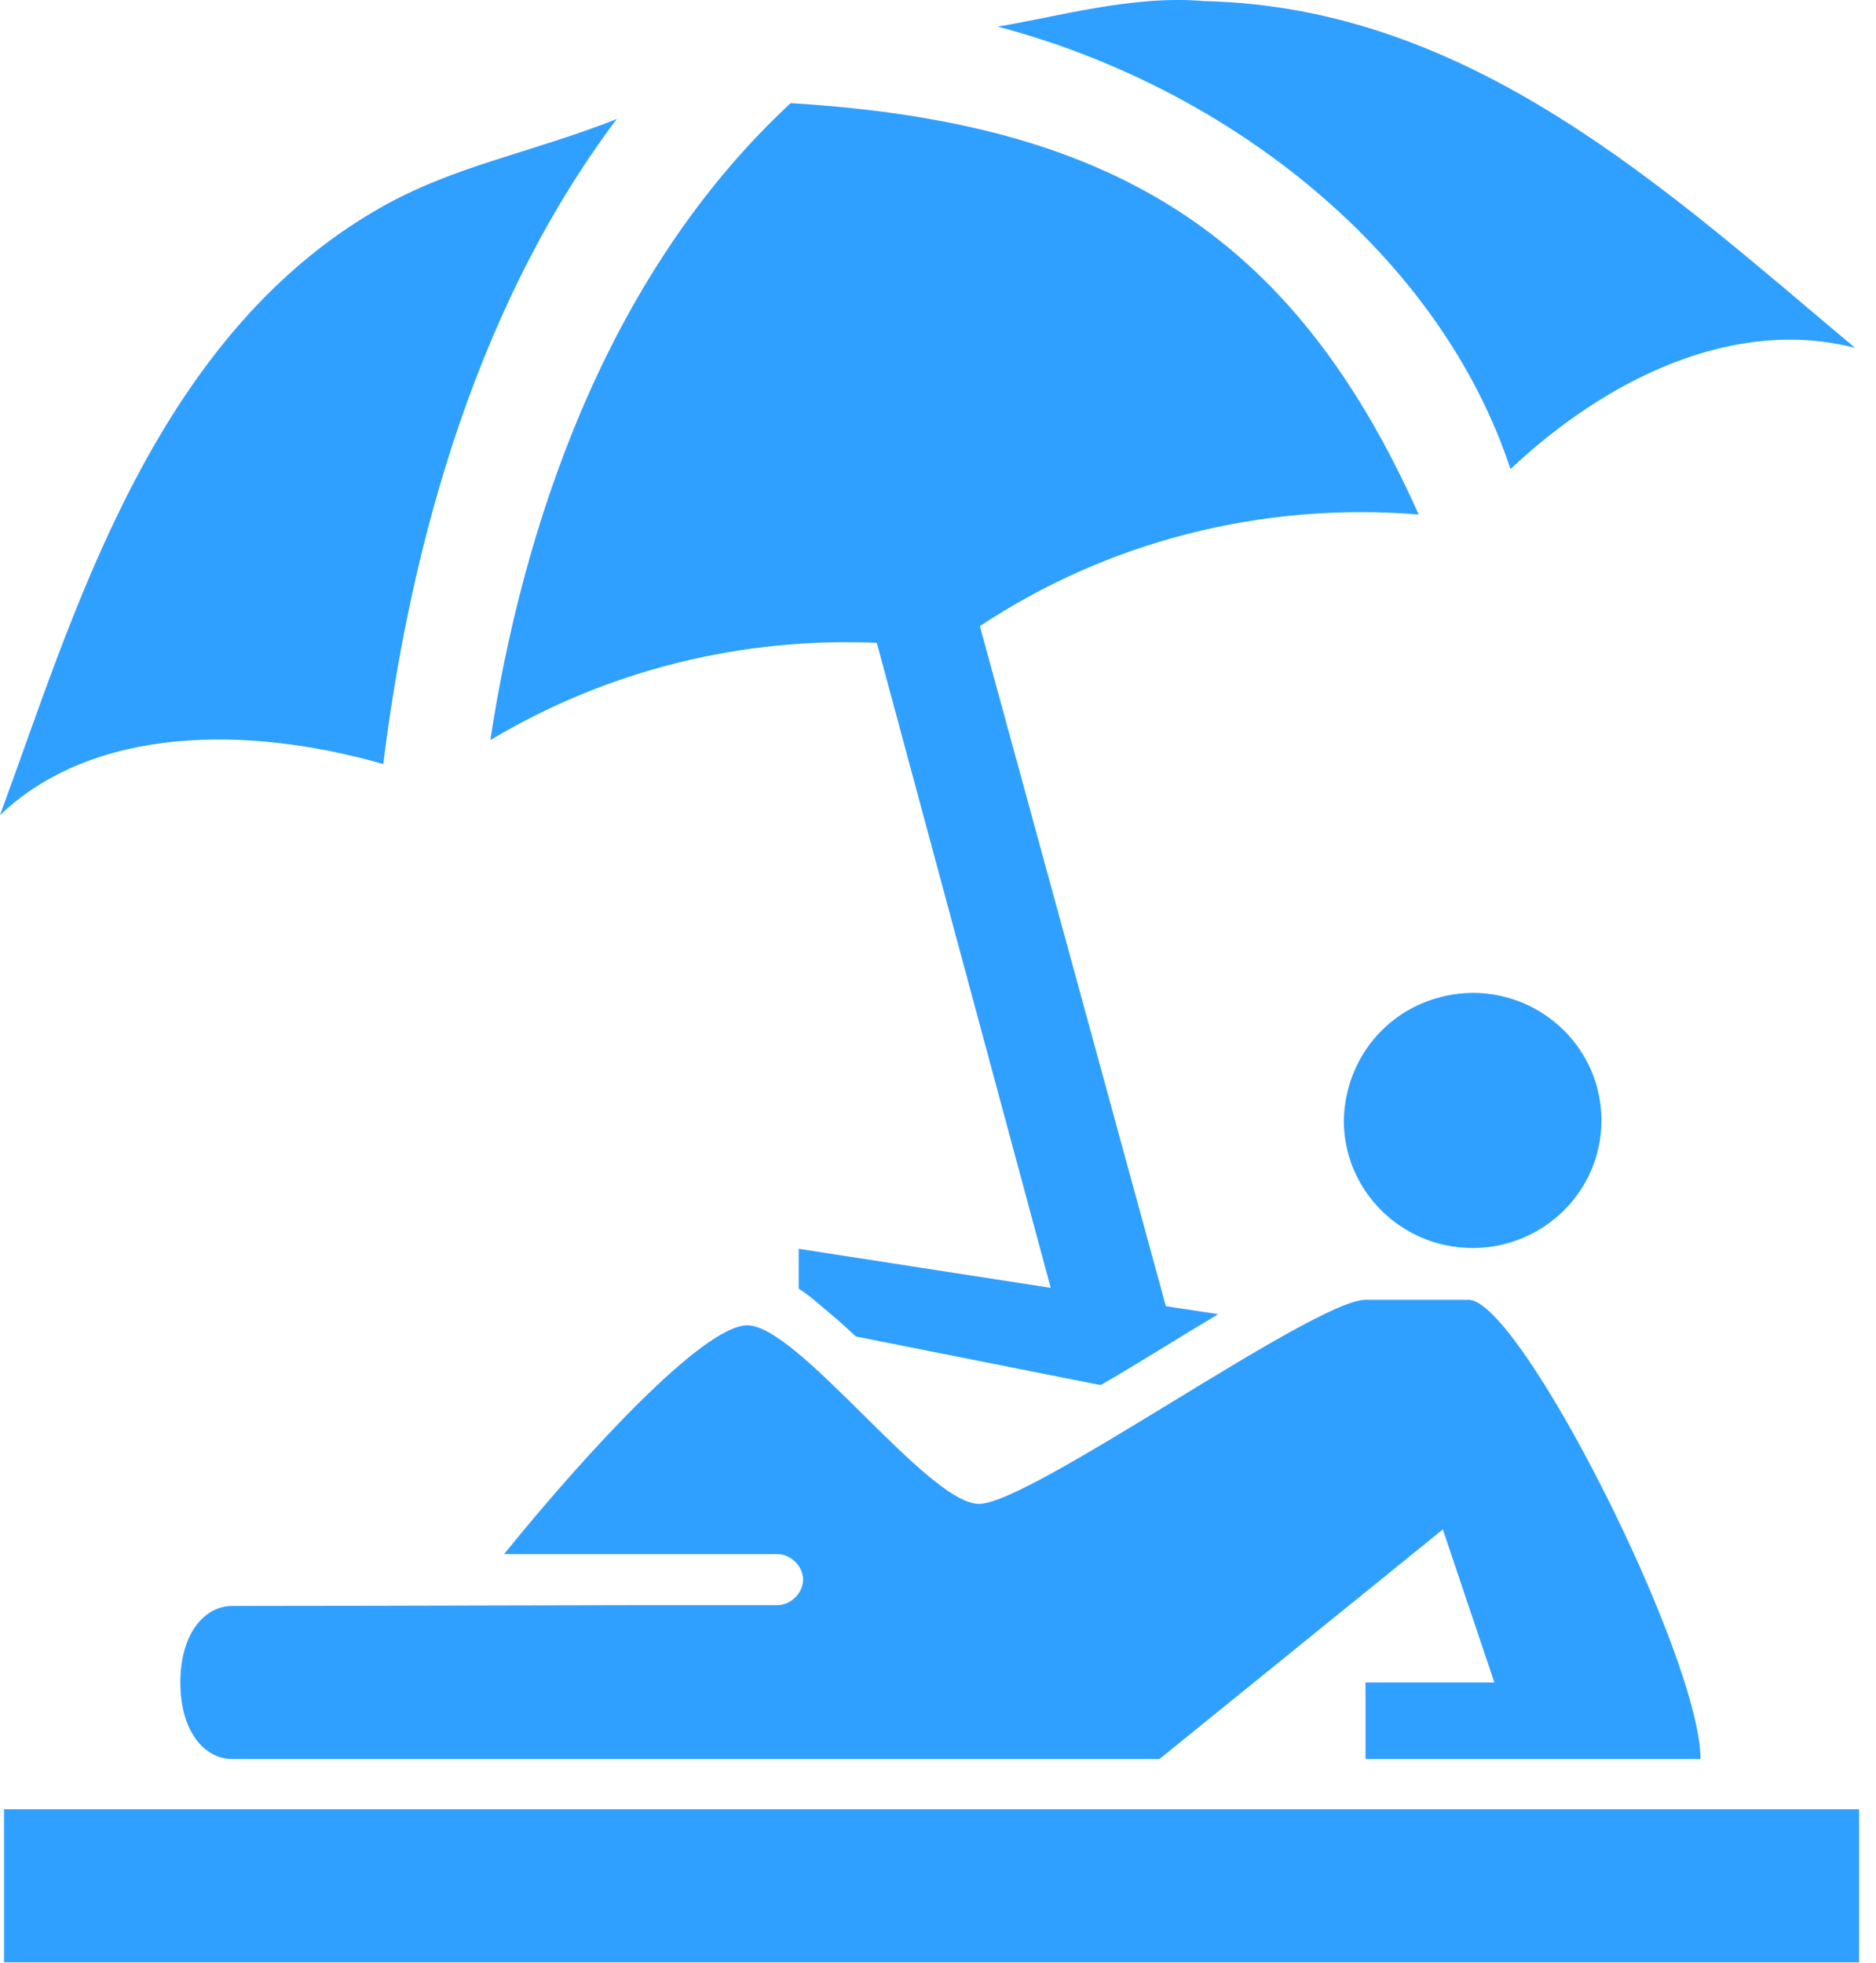 <?xml version="1.0" encoding="UTF-8"?>
<svg xmlns="http://www.w3.org/2000/svg" width="108" height="113" viewBox="0 0 108 113" fill="none">
  <path d="M57.43 1.531C71.02 5.111 82.947 14.827 86.957 27.005C92.5 21.796 99.81 18.224 106.795 20.028C95.88 10.871 84.653 0.395 69.296 0.062C65.194 -0.296 60.775 0.992 57.43 1.531ZM45.518 5.937C34.743 15.939 30.051 30.622 28.228 42.61C34.871 38.625 42.605 36.667 50.477 37.01L60.489 74.143L45.981 71.894V74.189C46.647 74.613 47.22 75.145 47.835 75.657C48.31 76.052 48.798 76.499 49.272 76.942L63.363 79.742C65.668 78.408 67.992 76.93 70.131 75.657L67.118 75.198L56.41 36.047C63.787 31.151 72.682 28.883 81.672 29.621C74.33 13.158 63.66 7.044 45.518 5.937ZM35.506 6.855C30.399 8.859 26.121 9.54 21.832 11.995C8.71 19.507 4.178 35.642 0 46.925C5.367 41.813 14.167 41.73 22.064 43.987C23.443 32.918 26.842 18.36 35.506 6.855ZM77.362 64.504C77.362 68.56 80.682 71.848 84.778 71.848C88.874 71.848 92.194 68.56 92.194 64.504C92.194 60.448 88.874 57.16 84.778 57.16C80.666 57.208 77.452 60.389 77.362 64.504ZM78.613 74.831C75.647 74.831 59.331 86.581 56.364 86.581C53.398 86.581 45.981 76.3 43.015 76.3C40.502 76.3 33.733 83.646 29.016 89.473H44.73C45.513 89.458 46.234 90.166 46.234 90.942C46.234 91.718 45.513 92.421 44.73 92.41C34.244 92.394 23.826 92.456 13.35 92.456C11.866 92.456 10.383 93.925 10.383 96.863C10.383 99.8 11.866 101.269 13.35 101.269H66.747L83.063 88.05L86.03 96.863H78.613V101.269H97.896C97.896 95.394 87.513 74.831 84.546 74.831L78.613 74.831ZM0.232 104.16C0.232 107.098 0.232 110.035 0.232 112.973H107.027C107.027 110.035 107.027 107.098 107.027 104.16H0.232Z" fill="#2FA0FF"></path>
</svg>
